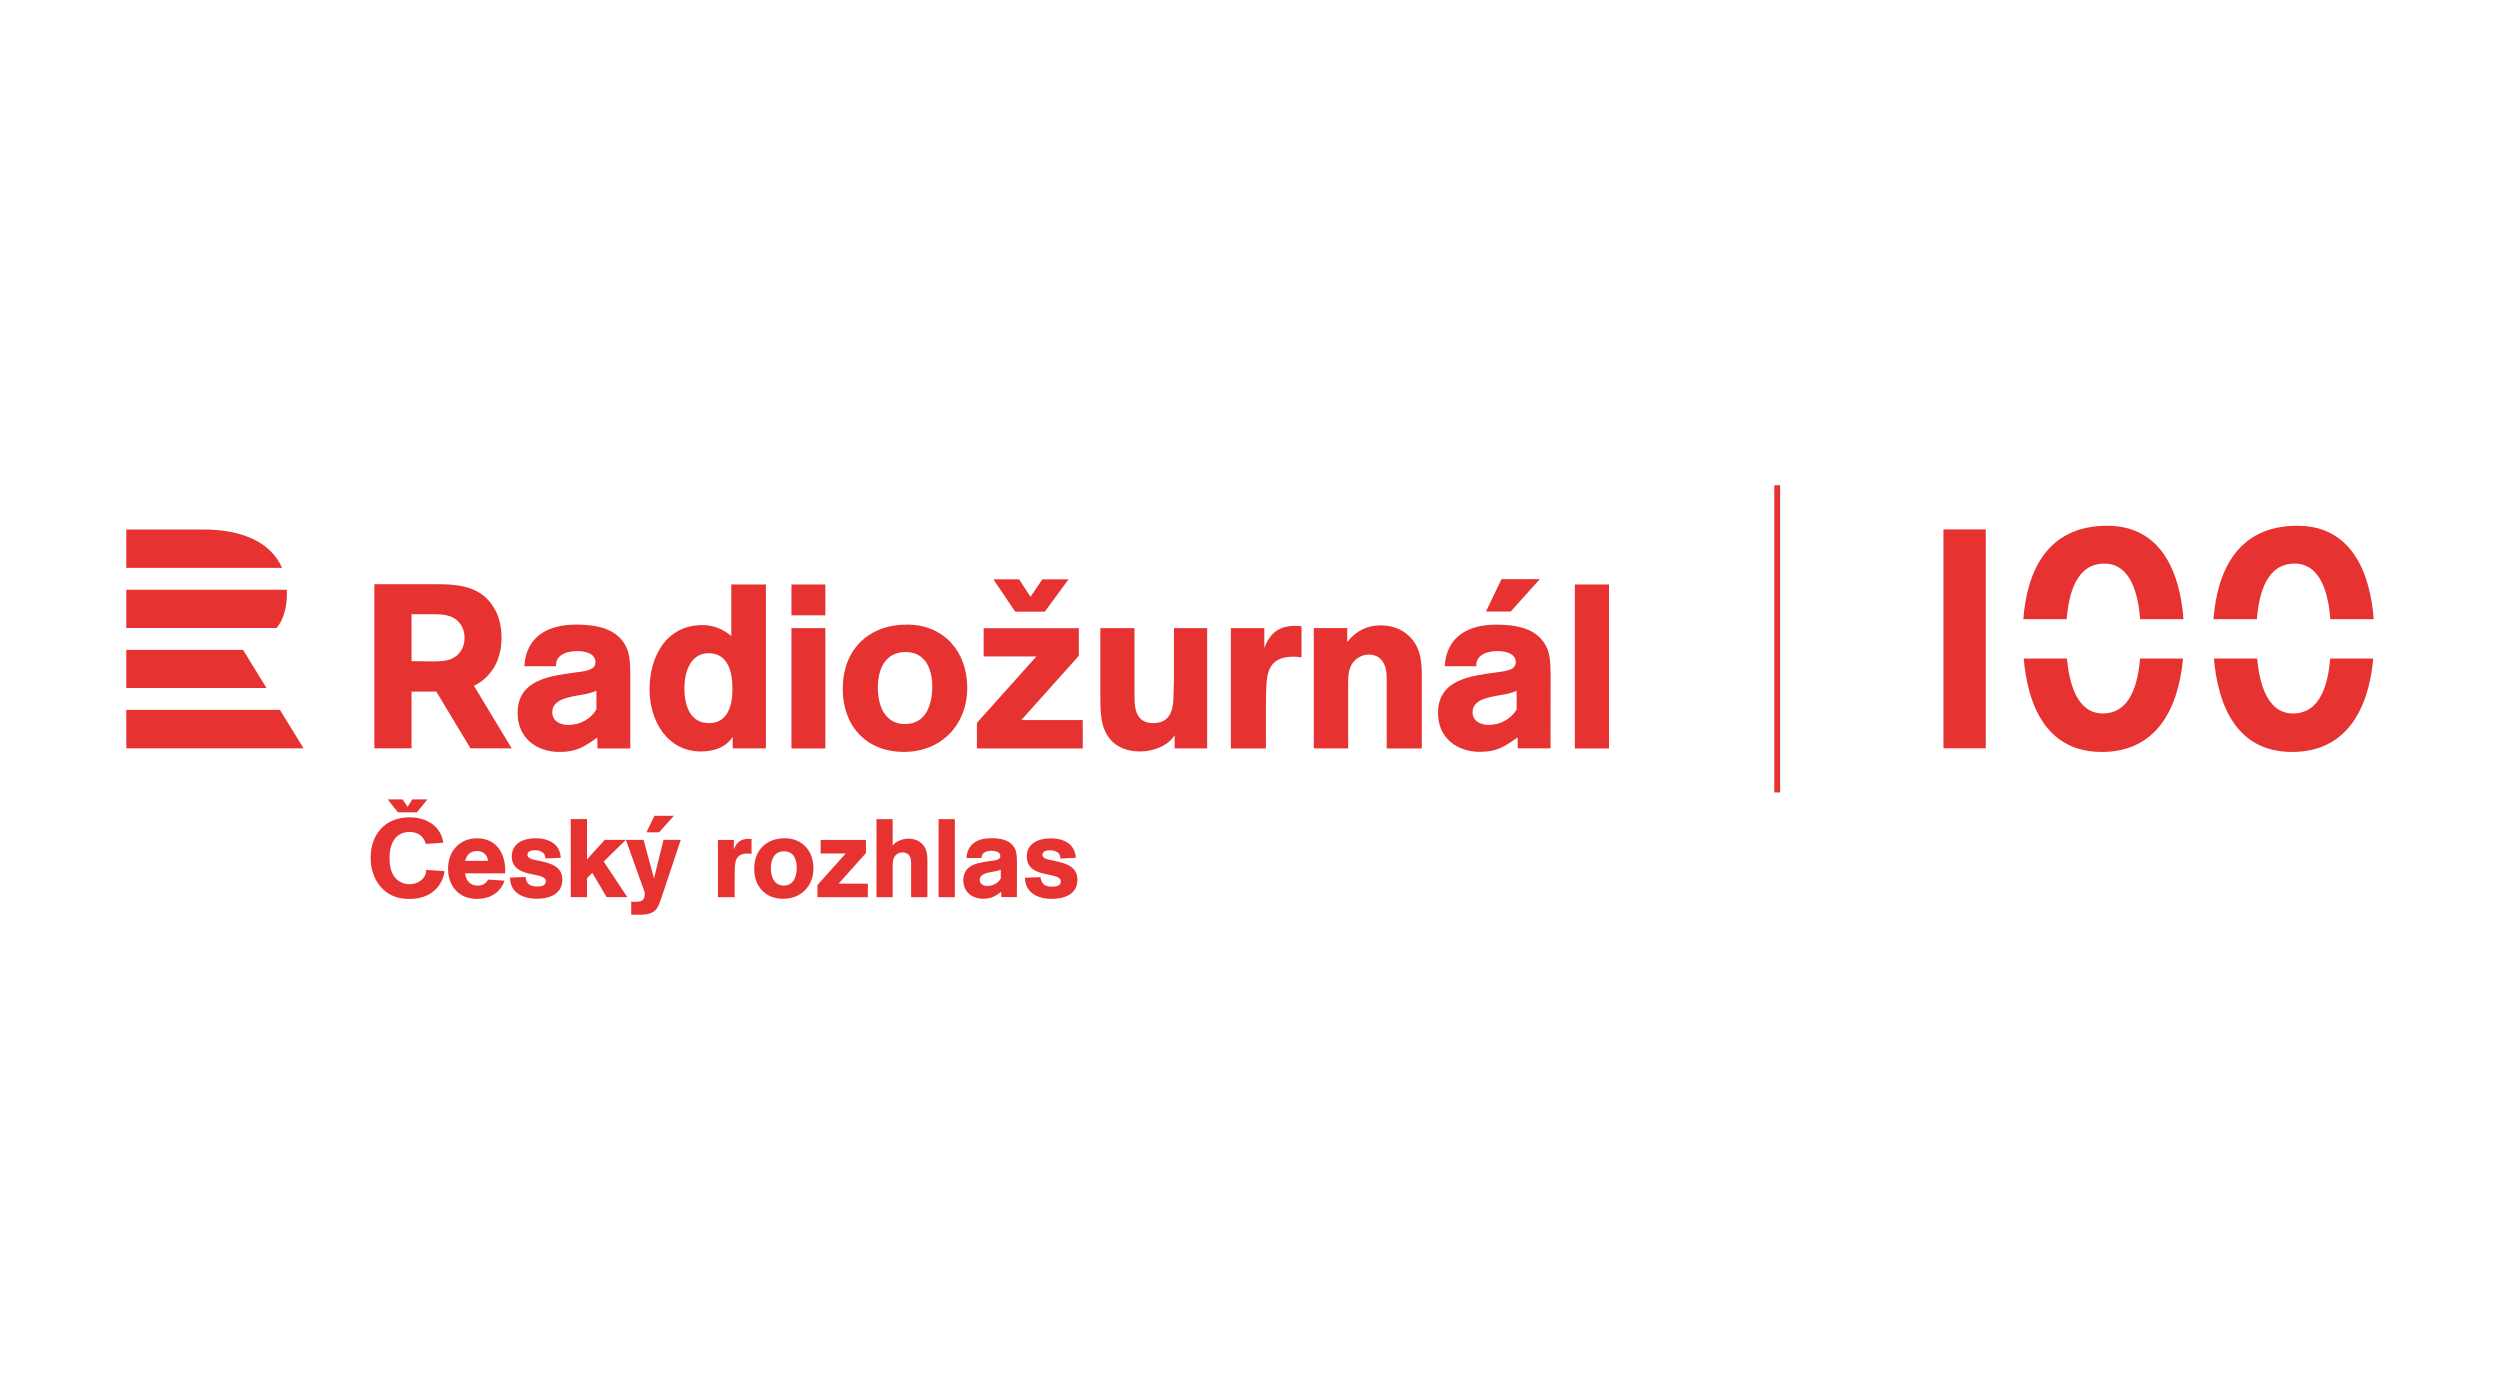 <?xml version="1.0" encoding="utf-8"?>
<!-- Generator: Adobe Illustrator 27.3.1, SVG Export Plug-In . SVG Version: 6.00 Build 0)  -->
<svg version="1.1" id="Vrstva_1" xmlns="http://www.w3.org/2000/svg" xmlns:xlink="http://www.w3.org/1999/xlink" x="0px" y="0px"
	 viewBox="0 0 500 280" style="enable-background:new 0 0 500 280;" xml:space="preserve">
<style type="text/css">
	.st0{fill:#E63331;}
</style>
<g>
	<g>
		<path class="st0" d="M25.26,141.98h30.73l4.73,7.69H25.26V141.98L25.26,141.98z M25.26,129.97v7.63H53.3l-4.69-7.63H25.26
			L25.26,129.97z M55.34,125.6H25.26v-7.65h32.1c0.02,0.3,0.02,0.6,0.02,0.91C57.35,121.71,56.67,123.9,55.34,125.6 M40.69,105.9
			H25.26v7.67h31.14C54.14,108.33,48.22,105.9,40.69,105.9"/>
		<path class="st0" d="M136.15,167.98h-3.45l-1.9,7.72l-2.08-7.72h-3.54l3.32,9.28c0.18,0.51,0.46,1.08,0.46,1.64
			c0,0.37-0.18,0.93-0.49,1.17c-0.31,0.24-1,0.29-1.37,0.29c-0.29,0-0.57-0.02-0.86-0.02v2.57c0.29,0,0.57,0.04,0.86,0.04
			c1.42,0,3.21,0.09,4.18-1.13c0.46-0.6,0.84-1.75,1.08-2.48L136.15,167.98L136.15,167.98z M134.78,163.16h-3.9l-1.59,3.3h2.53
			L134.78,163.16L134.78,163.16z M163.49,179.44v-2.43l5.66-6.32h-5.02v-2.7h9.06v2.63l-5.48,6.12h5.86v2.7H163.49L163.49,179.44z
			 M182.22,179.44v-6.41c0-0.73,0.04-1.61-0.55-2.14c-0.31-0.29-0.73-0.4-1.15-0.4c-0.49,0-0.88,0.13-1.26,0.44
			c-0.77,0.64-0.73,1.72-0.73,2.63v5.88h-3.23v-15.61h3.23v5.33c0.51-0.91,2.14-1.44,3.12-1.44c0.75,0,1.66,0.2,2.28,0.64
			c1.33,0.95,1.55,2.23,1.55,3.76v7.32H182.22L182.22,179.44z M190.97,179.44h-3.25v-15.61h3.25V179.44L190.97,179.44z
			 M215.49,175.93c0-2.87-2.83-3.38-5.04-3.85c-0.6-0.13-1.95-0.29-1.95-1.1c0-0.82,0.97-0.93,1.59-0.93c0.62,0,1.33,0.22,1.73,0.73
			c0.18,0.22,0.24,0.66,0.29,0.93l3.05-0.15c-0.13-2.81-2.5-3.89-5.02-3.89c-2.32,0-4.78,0.93-4.78,3.63c0,4.58,6.81,2.92,6.81,4.97
			c0,0.91-0.93,1.06-1.64,1.06c-1.46,0-2.23-0.42-2.43-1.9l-3.09,0.11c0,0.38,0.02,0.69,0.11,1.06c0.58,2.37,3.01,3.18,5.19,3.18
			C212.81,179.78,215.49,178.89,215.49,175.93 M203.39,173.06c0-0.93,0.04-2.26-0.31-3.12c-0.84-1.99-2.98-2.3-4.89-2.3
			c-2.59,0-4.73,1.11-4.89,3.96h3.01c-0.04-1.13,1.1-1.44,2.01-1.44c0.68,0,1.75,0.18,1.75,1.06c0,0.82-1.19,0.86-1.77,0.95
			c-2.48,0.35-5.64,0.64-5.64,3.89c0,2.32,1.77,3.69,3.98,3.69c1.64,0,2.35-0.49,3.6-1.37l0.02,1.04h3.12L203.39,173.06
			L203.39,173.06z M200.16,175.71c-0.55,0.95-1.59,1.48-2.68,1.48c-0.75,0-1.53-0.36-1.53-1.22c0-1.48,2.37-1.5,3.41-1.77
			c0.27-0.07,0.53-0.15,0.8-0.27V175.71L200.16,175.71z M88.9,174.22l-3.65-0.24c-0.02,1.77-1.68,2.87-3.34,2.87
			c-0.88,0-1.72-0.29-2.41-0.84c-1.33-1.11-1.59-2.85-1.59-4.47c0-2.59,1.04-5.15,4-5.15c1.22,0,2.3,0.46,2.92,1.57
			c0.13,0.27,0.27,0.53,0.33,0.82l3.51-0.24c-0.04-0.38-0.15-0.71-0.26-1.06c-0.93-2.76-3.69-4.02-6.46-4.02
			c-4.89,0-7.82,3.34-7.82,8.11c0,3.27,1.55,6.48,4.71,7.71c0.97,0.38,2.03,0.51,3.07,0.51c2.54,0,4.91-0.93,6.21-3.21
			C88.55,175.85,88.82,175.03,88.9,174.22 M101.04,174.66v-0.55c0-3.54-1.81-6.45-5.64-6.45c-3.51,0-5.79,2.63-5.79,6.06
			c0,3.51,2.17,6.06,5.79,6.06c2.52,0,4.69-1.19,5.5-3.65l-3.27-0.22c-0.49,0.86-1.13,1.21-2.14,1.21c-1.5,0-2.28-1.04-2.48-2.45
			H101.04L101.04,174.66z M97.61,172.18h-4.58c0.35-1.31,1.06-1.97,2.46-1.97C96.66,170.21,97.5,171.03,97.61,172.18 M112.47,175.92
			c0-2.87-2.83-3.38-5.04-3.84c-0.6-0.13-1.94-0.29-1.94-1.11c0-0.82,0.97-0.93,1.59-0.93c0.62,0,1.33,0.22,1.73,0.73
			c0.18,0.22,0.24,0.66,0.29,0.93l3.05-0.16c-0.13-2.81-2.5-3.89-5.02-3.89c-2.32,0-4.77,0.93-4.77,3.62c0,4.58,6.81,2.92,6.81,4.97
			c0,0.91-0.93,1.06-1.64,1.06c-1.46,0-2.23-0.42-2.43-1.9l-3.09,0.11c0,0.38,0.02,0.69,0.11,1.06c0.57,2.37,3.01,3.18,5.19,3.18
			C109.79,179.76,112.47,178.88,112.47,175.92 M125.47,179.43l-4.73-7.12l4.42-4.33h-4.22l-3.54,3.91v-8.07h-3.25v15.61h3.25v-3.8
			l1.06-1.06l2.87,4.86H125.47L125.47,179.43z M150.31,170.77v-2.96c-0.2-0.02-0.38-0.04-0.58-0.04c-1.55,0-2.41,0.66-2.96,2.1
			v-1.88h-3.18v11.45h3.34v-3.73c0-0.58,0-1.17,0.02-1.75c0.04-1.86,0.31-3.25,2.59-3.25C149.8,170.7,150.05,170.72,150.31,170.77
			 M162.69,173.66c0-3.43-2.21-6.01-5.73-6.01c-3.71,0-6.12,2.41-6.12,6.12c0,3.51,2.23,5.99,5.81,5.99
			C160.22,179.76,162.69,177.2,162.69,173.66 M159.35,173.53c0,1.7-0.58,3.58-2.59,3.58c-1.97,0-2.59-1.81-2.59-3.47
			c0-1.7,0.66-3.38,2.63-3.38C158.74,170.26,159.35,171.89,159.35,173.53 M83.38,162.46h-3.8l-2.04-2.58h2.99l0.99,1.49l0.94-1.49
			h3.03L83.38,162.46L83.38,162.46z"/>
		<path class="st0" d="M153.18,149.69v-32.8h-6.92v10.31c-1.67-1.39-3.58-2.18-5.76-2.18c-7.29,0-10.59,6.32-10.59,12.87
			c0,6.13,3.44,12.4,10.27,12.4c2.46,0,4.97-0.74,6.36-2.93v2.32H153.18L153.18,149.69z M146.49,137.79c0,3.16-0.84,6.83-4.69,6.83
			c-3.95,0-4.92-3.76-4.92-7.06c0-3.02,1.16-6.92,4.83-6.92C145.7,130.64,146.49,134.54,146.49,137.79L146.49,137.79z M126.06,136.3
			c0-1.95,0.09-4.74-0.65-6.55c-1.77-4.18-6.27-4.83-10.27-4.83c-5.44,0-9.94,2.32-10.27,8.32h6.32c-0.09-2.37,2.32-3.02,4.23-3.02
			c1.44,0,3.67,0.37,3.67,2.23c0,1.72-2.51,1.81-3.72,2c-5.2,0.74-11.85,1.35-11.85,8.18c0,4.88,3.72,7.76,8.36,7.76
			c3.44,0,4.93-1.02,7.57-2.88l0.05,2.18h6.56L126.06,136.3L126.06,136.3z M119.28,141.88c-1.16,2-3.34,3.11-5.62,3.11
			c-1.58,0-3.21-0.74-3.21-2.56c0-3.11,4.97-3.16,7.16-3.72c0.56-0.14,1.11-0.33,1.67-0.56V141.88L119.28,141.88z M158.29,123.07
			v-6.18h6.78v6.18H158.29L158.29,123.07z M158.29,149.69v-24.06h6.78v24.06H158.29L158.29,149.69z M180.77,150.38
			c-7.53,0-12.22-5.2-12.22-12.59c0-7.8,5.06-12.87,12.87-12.87c7.39,0,12.03,5.44,12.03,12.63
			C193.45,144.99,188.25,150.38,180.77,150.38L180.77,150.38z M181.1,130.41c-4.13,0-5.53,3.53-5.53,7.11c0,3.48,1.3,7.29,5.44,7.29
			c4.23,0,5.44-3.95,5.44-7.53C186.44,133.85,185.14,130.41,181.1,130.41L181.1,130.41z M234.93,149.69v-2.65
			c-1.35,2.18-4.37,3.25-6.83,3.25c-1.44,0-2.97-0.23-4.27-0.98c-3.58-2-3.76-5.99-3.76-9.66v-14.03h6.83v13.8
			c0,2.65,0.51,5.2,3.76,5.2c3.44,0,4.04-2.74,4.04-5.53c0-1.07,0.09-2.09,0.09-3.16v-10.31h6.64v24.06H234.93L234.93,149.69z
			 M258.67,131.34c-4.78,0-5.34,2.93-5.44,6.83c-0.05,1.21-0.05,2.46-0.05,3.67v7.85h-7.01v-24.06h6.69v3.95
			c1.16-3.02,2.97-4.41,6.23-4.41c0.42,0,0.79,0.05,1.21,0.09v6.23C259.74,131.38,259.23,131.34,258.67,131.34L258.67,131.34z
			 M277.34,149.69v-14.17c0-2.32-0.88-4.6-3.58-4.6c-1.02,0-2,0.42-2.74,1.11c-1.63,1.58-1.39,3.95-1.39,6.04v11.61h-6.87v-24.06
			h6.69v2.79c1.67-2.14,3.86-3.34,6.64-3.34c1.81,0,3.62,0.46,5.06,1.58c2.74,2.09,3.21,5.02,3.21,8.27v14.77H277.34L277.34,149.69z
			 M314.97,149.69v-32.8h6.83v32.8H314.97L314.97,149.69z M213.72,115.86h-5.25l-2.37,3.51l-2.28-3.51h-5.15l4.38,6.48h5.91
			L213.72,115.86L213.72,115.86z M216.55,149.69v-5.67h-12.3l11.52-12.86v-5.52h-19.04v5.66h10.54l-11.89,13.28v5.11H216.55
			L216.55,149.69z M310.11,149.67h-6.55l-0.05-2.18c-2.64,1.86-4.13,2.88-7.56,2.88c-4.64,0-8.35-2.88-8.35-7.75
			c0-6.82,6.64-7.43,11.84-8.17c1.21-0.19,3.71-0.28,3.71-2c0-1.86-2.23-2.23-3.67-2.23c-1.9,0-4.32,0.65-4.22,3.02h-6.31
			c0.33-5.99,4.83-8.31,10.26-8.31c3.99,0,8.49,0.65,10.26,4.83c0.74,1.81,0.65,4.59,0.65,6.55L310.11,149.67L310.11,149.67z
			 M303.33,138.16c-0.56,0.23-1.11,0.42-1.67,0.56c-2.18,0.56-7.15,0.6-7.15,3.71c0,1.81,1.62,2.55,3.2,2.55
			c2.27,0,4.46-1.11,5.62-3.11V138.16L303.33,138.16z M307.97,115.82h-7.66l-3.12,6.48h4.96L307.97,115.82L307.97,115.82z
			 M98.26,134.28c1.49-1.91,2.05-4.42,2.05-6.79c0-1.63-0.33-3.53-1.02-5.02c-2.37-4.93-6.79-5.63-11.77-5.63H74.87v32.83h7.44
			v-11.35H87c0.09,0,0.17,0,0.26,0l6.84,11.35h8.24l-7.55-12.51C96.05,136.56,97.21,135.66,98.26,134.28L98.26,134.28z
			 M92.91,127.54c0,1.86-0.88,3.44-2.6,4.23c-1.12,0.51-2.84,0.51-4.05,0.51c-1.3,0-2.65-0.05-3.95-0.05v-9.39h3.58
			c2.14,0,4.56-0.09,6.04,1.77C92.58,125.44,92.91,126.47,92.91,127.54L92.91,127.54z"/>
	</g>
	<g>
		<path class="st0" d="M404.74,131.7c0.8,9.11,4.36,18.69,15.62,18.69c10.48,0,15.25-7.94,16.25-18.69H428
			c-0.41,5.1-1.94,10.99-7.44,10.99c-5.14,0-6.71-5.97-7.17-10.99H404.74z M436.7,123.84c-0.65-8.7-4.06-18.69-15.26-18.69
			c-12.3,0-16.09,9.54-16.77,18.69h8.67c0.41-5.27,2.01-11.12,7.53-11.12c5.31,0,6.78,6.17,7.16,11.12H436.7z"/>
		<rect x="388.69" y="105.88" class="st0" width="8.46" height="43.78"/>
		<path class="st0" d="M442.78,131.7c0.8,9.11,4.36,18.69,15.63,18.69c10.48,0,15.25-7.94,16.25-18.69h-8.62
			c-0.42,5.1-1.94,10.99-7.44,10.99c-5.14,0-6.71-5.97-7.17-10.99H442.78z M474.74,123.84c-0.65-8.7-4.07-18.69-15.26-18.69
			c-12.3,0-16.09,9.54-16.78,18.69h8.68c0.41-5.27,2.01-11.12,7.53-11.12c5.31,0,6.78,6.17,7.16,11.12H474.74z"/>
		<rect x="354.86" y="97.05" class="st0" width="1.16" height="61.44"/>
	</g>
</g>
</svg>
